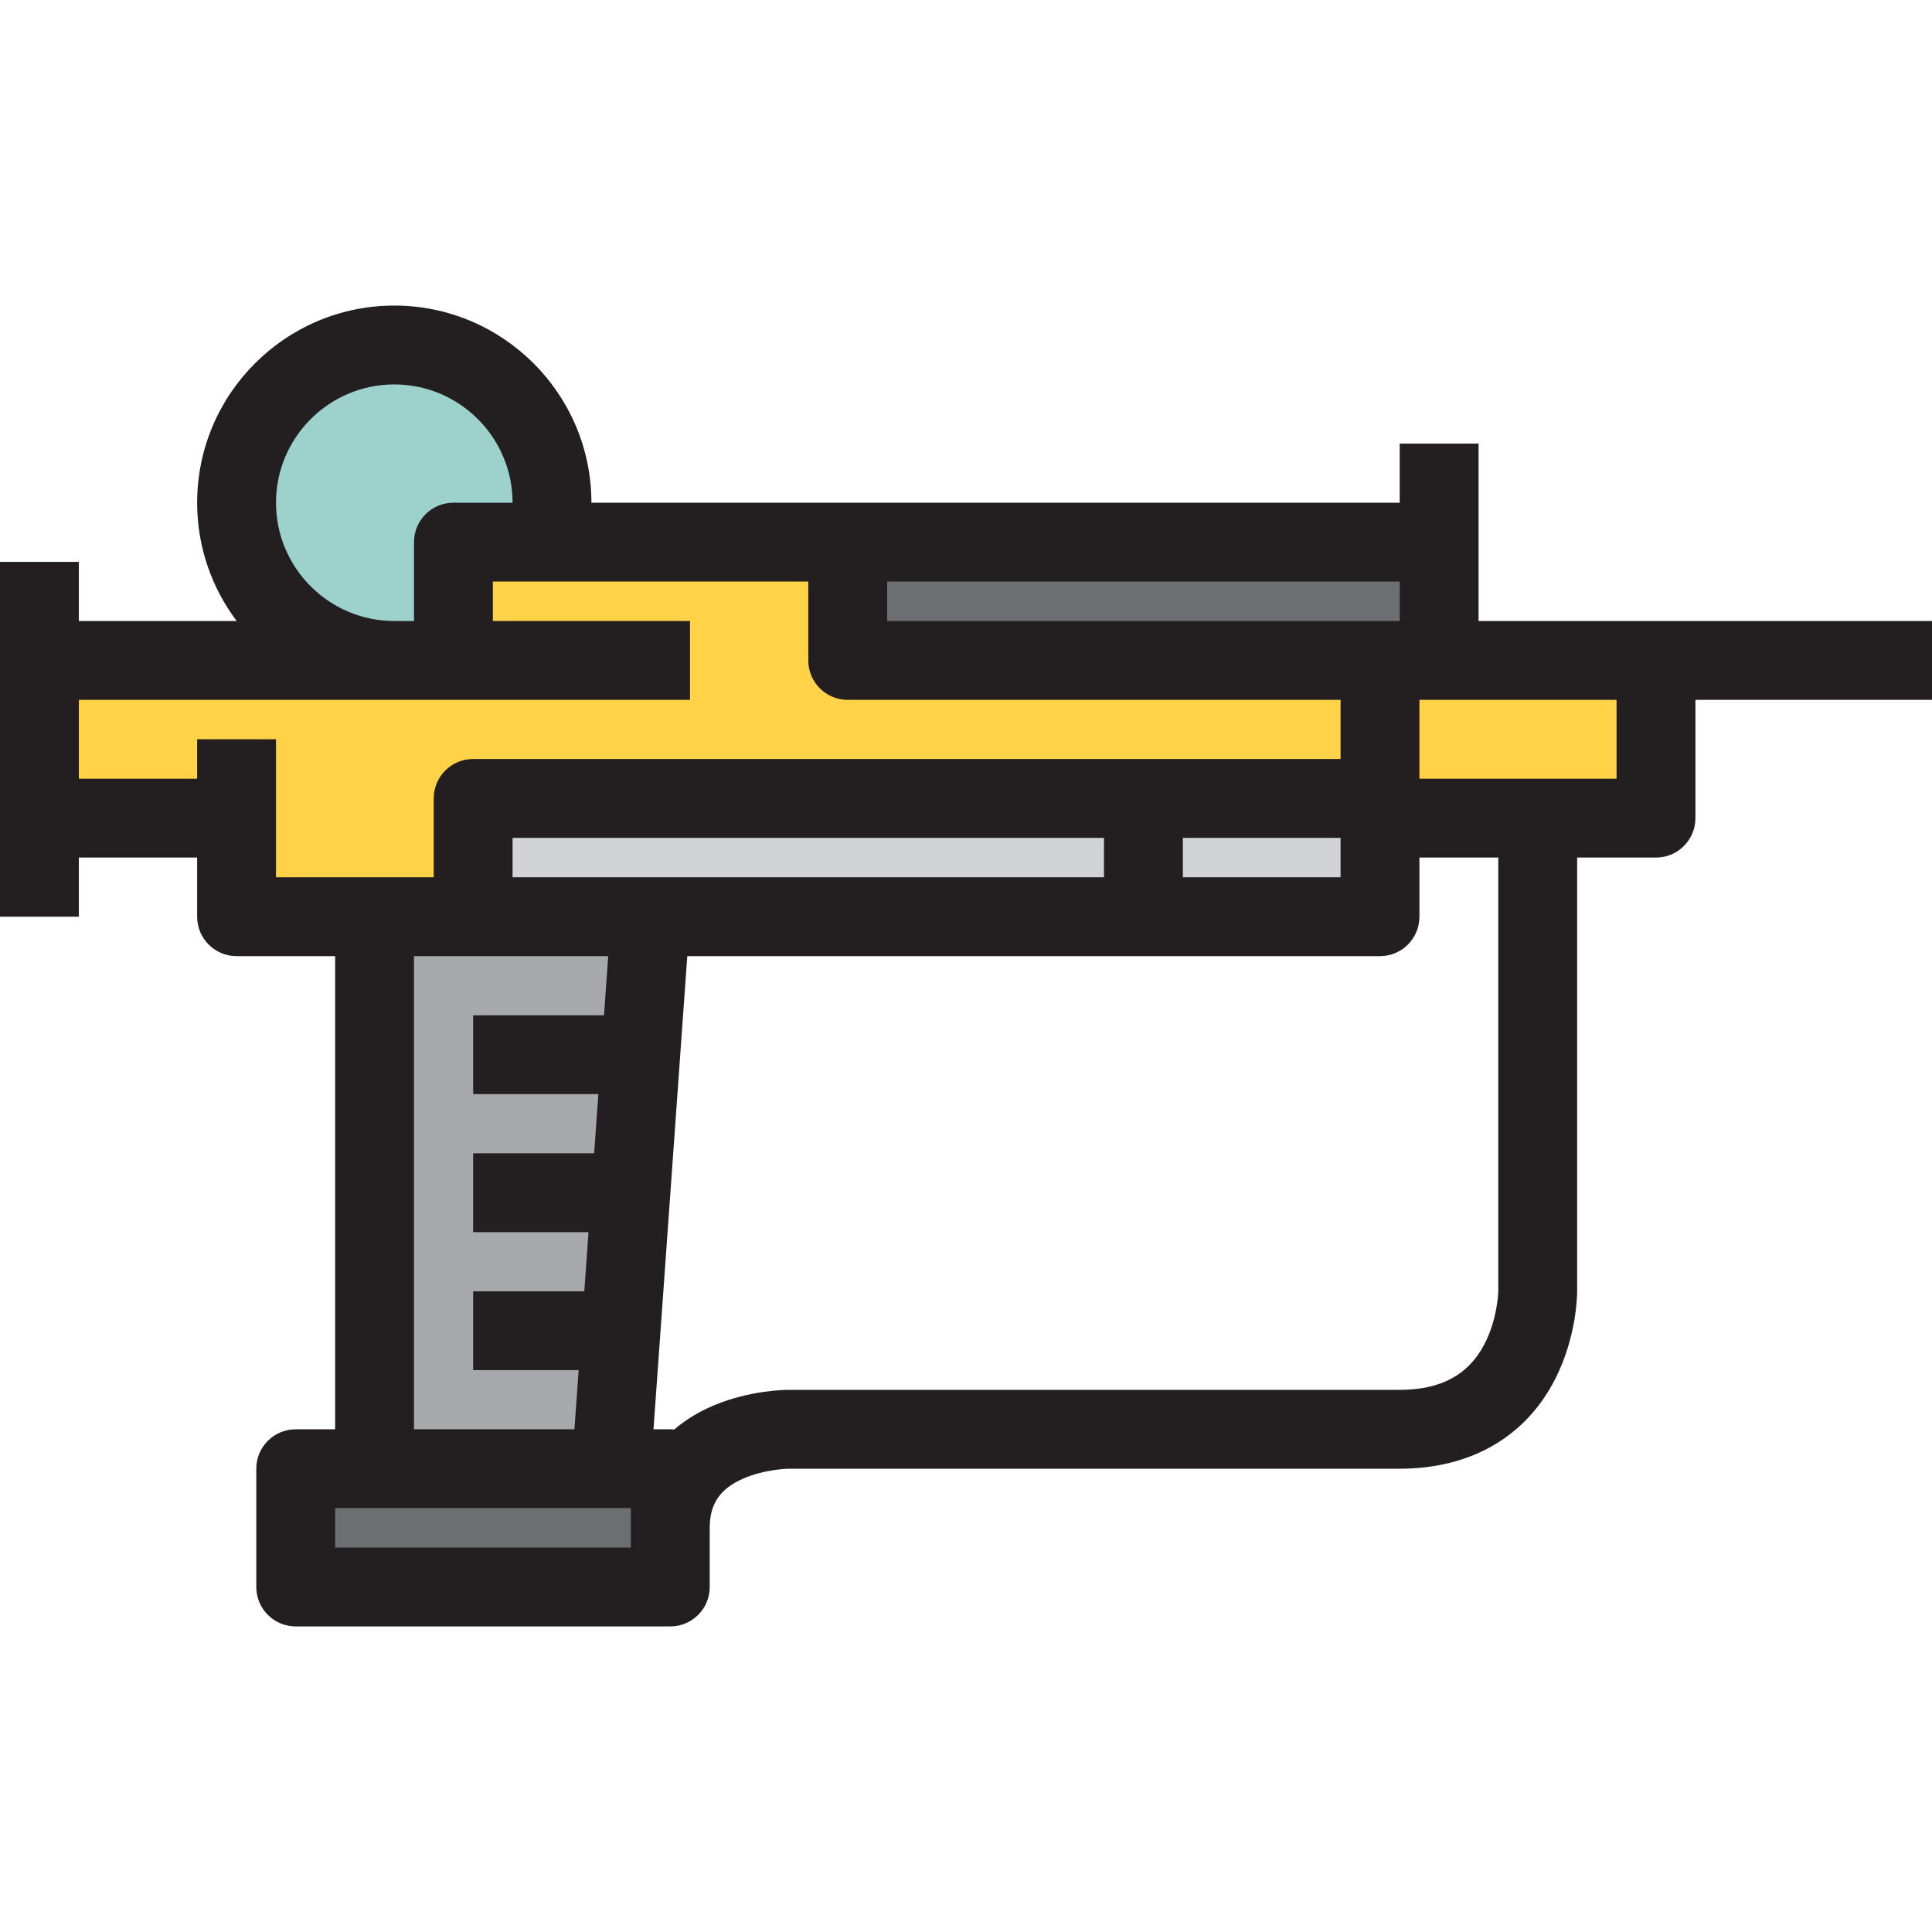 <?xml version="1.0" encoding="iso-8859-1"?>
<!-- Generator: Adobe Illustrator 19.0.0, SVG Export Plug-In . SVG Version: 6.00 Build 0)  -->
<svg version="1.1" id="Layer_1" xmlns="http://www.w3.org/2000/svg" xmlns:xlink="http://www.w3.org/1999/xlink" x="0px" y="0px"
	 viewBox="0 0 490 490" style="enable-background:new 0 0 490 490;" xml:space="preserve">
<g>
	<g id="XMLID_17_">
		<g>
			<polygon style="fill:#FFD248;" points="420,167.5 420,207.5 390,207.5 350,207.5 350,202.5 350,167.5 365,167.5 			"/>
			<polygon style="fill:#D1D3D4;" points="350,207.5 350,232.5 290,232.5 290,202.5 350,202.5 			"/>
			<polygon style="fill:#6D6E71;" points="215,137.5 365,137.5 365,162.5 365,167.5 350,167.5 215,167.5 			"/>
			<polygon style="fill:#D1D3D4;" points="290,202.5 290,232.5 165,232.5 120,232.5 120,202.5 			"/>
			<polygon style="fill:#FFD248;" points="60,167.5 100,167.5 115,167.5 115,137.5 140,137.5 215,137.5 215,167.5 350,167.5 
				350,202.5 290,202.5 120,202.5 120,232.5 95,232.5 60,232.5 60,212.5 60,207.5 10,207.5 10,167.5 			"/>
			<polygon style="fill:#6D6E71;" points="170,402.5 75,402.5 75,372.5 95,372.5 155,372.5 170,372.5 170,387.5 			"/>
			<polygon style="fill:#A7A9AC;" points="160,302.5 155,372.5 95,372.5 95,232.5 120,232.5 165,232.5 			"/>
			<path style="fill:#9CD2CB;" d="M140,127.5v10h-25v30h-15c-22.1,0-40-17.9-40-40s17.9-40,40-40S140,105.4,140,127.5z"/>
		</g>
		<path style="fill:#231F20;" d="M490,157.5h-70h-45v-45h-20v15H215h-65c0-27.57-22.43-50-50-50s-50,22.43-50,50
			c0,11.248,3.735,21.638,10.027,30H20v-15H0v90h20v-15h30v15c0,5.523,4.477,10,10,10h25v120H75c-5.523,0-10,4.477-10,10v30
			c0,5.523,4.477,10,10,10h95c5.523,0,10-4.477,10-10v-15c0-6.068,2.606-9.915,8.45-12.475c5.555-2.433,11.542-2.524,11.55-2.525
			h155c18.092,0,32.145-8.178,39.569-23.028C399.848,338.915,400,328.637,400,327.5v-110h20c5.522,0,10-4.477,10-10v-30h60V157.5z
			 M300,212.5h40v10h-40V212.5z M355,157.5H225v-10h130V157.5z M70,127.5c0-16.542,13.458-30,30-30s30,13.458,30,30h-15
			c-5.523,0-10,4.477-10,10v20h-5C83.458,157.5,70,144.042,70,127.5z M70,212.5v-25H50v10H20v-20h95h60v-20h-50v-10h80v20
			c0,5.523,4.477,10,10,10h125v15h-50H120c-5.523,0-10,4.477-10,10v20H70V212.5z M130,222.5v-10h150v10H130z M105,242.5h15h34.26
			l-1.071,15H120v20h31.76l-1.071,15H120v20h29.26l-1.071,15H120v20h26.76l-1.071,15H105V242.5z M160,392.5H85v-10h75V392.5z
			 M380,327.436c-0.001,0.07-0.132,7.049-3.57,13.582c-4.067,7.727-11.077,11.482-21.43,11.482H200
			c-0.972,0-9.762,0.109-18.846,3.894c-3.9,1.625-7.281,3.703-10.146,6.157c-0.331-0.033-0.667-0.051-1.007-0.051h-4.26l8.571-120
			H290h60c5.522,0,10-4.477,10-10v-15h20V327.436z M410,197.5h-50v-20h50V197.5z"/>
	</g>
</g>
<g>
</g>
<g>
</g>
<g>
</g>
<g>
</g>
<g>
</g>
<g>
</g>
<g>
</g>
<g>
</g>
<g>
</g>
<g>
</g>
<g>
</g>
<g>
</g>
<g>
</g>
<g>
</g>
<g>
</g>
</svg>
